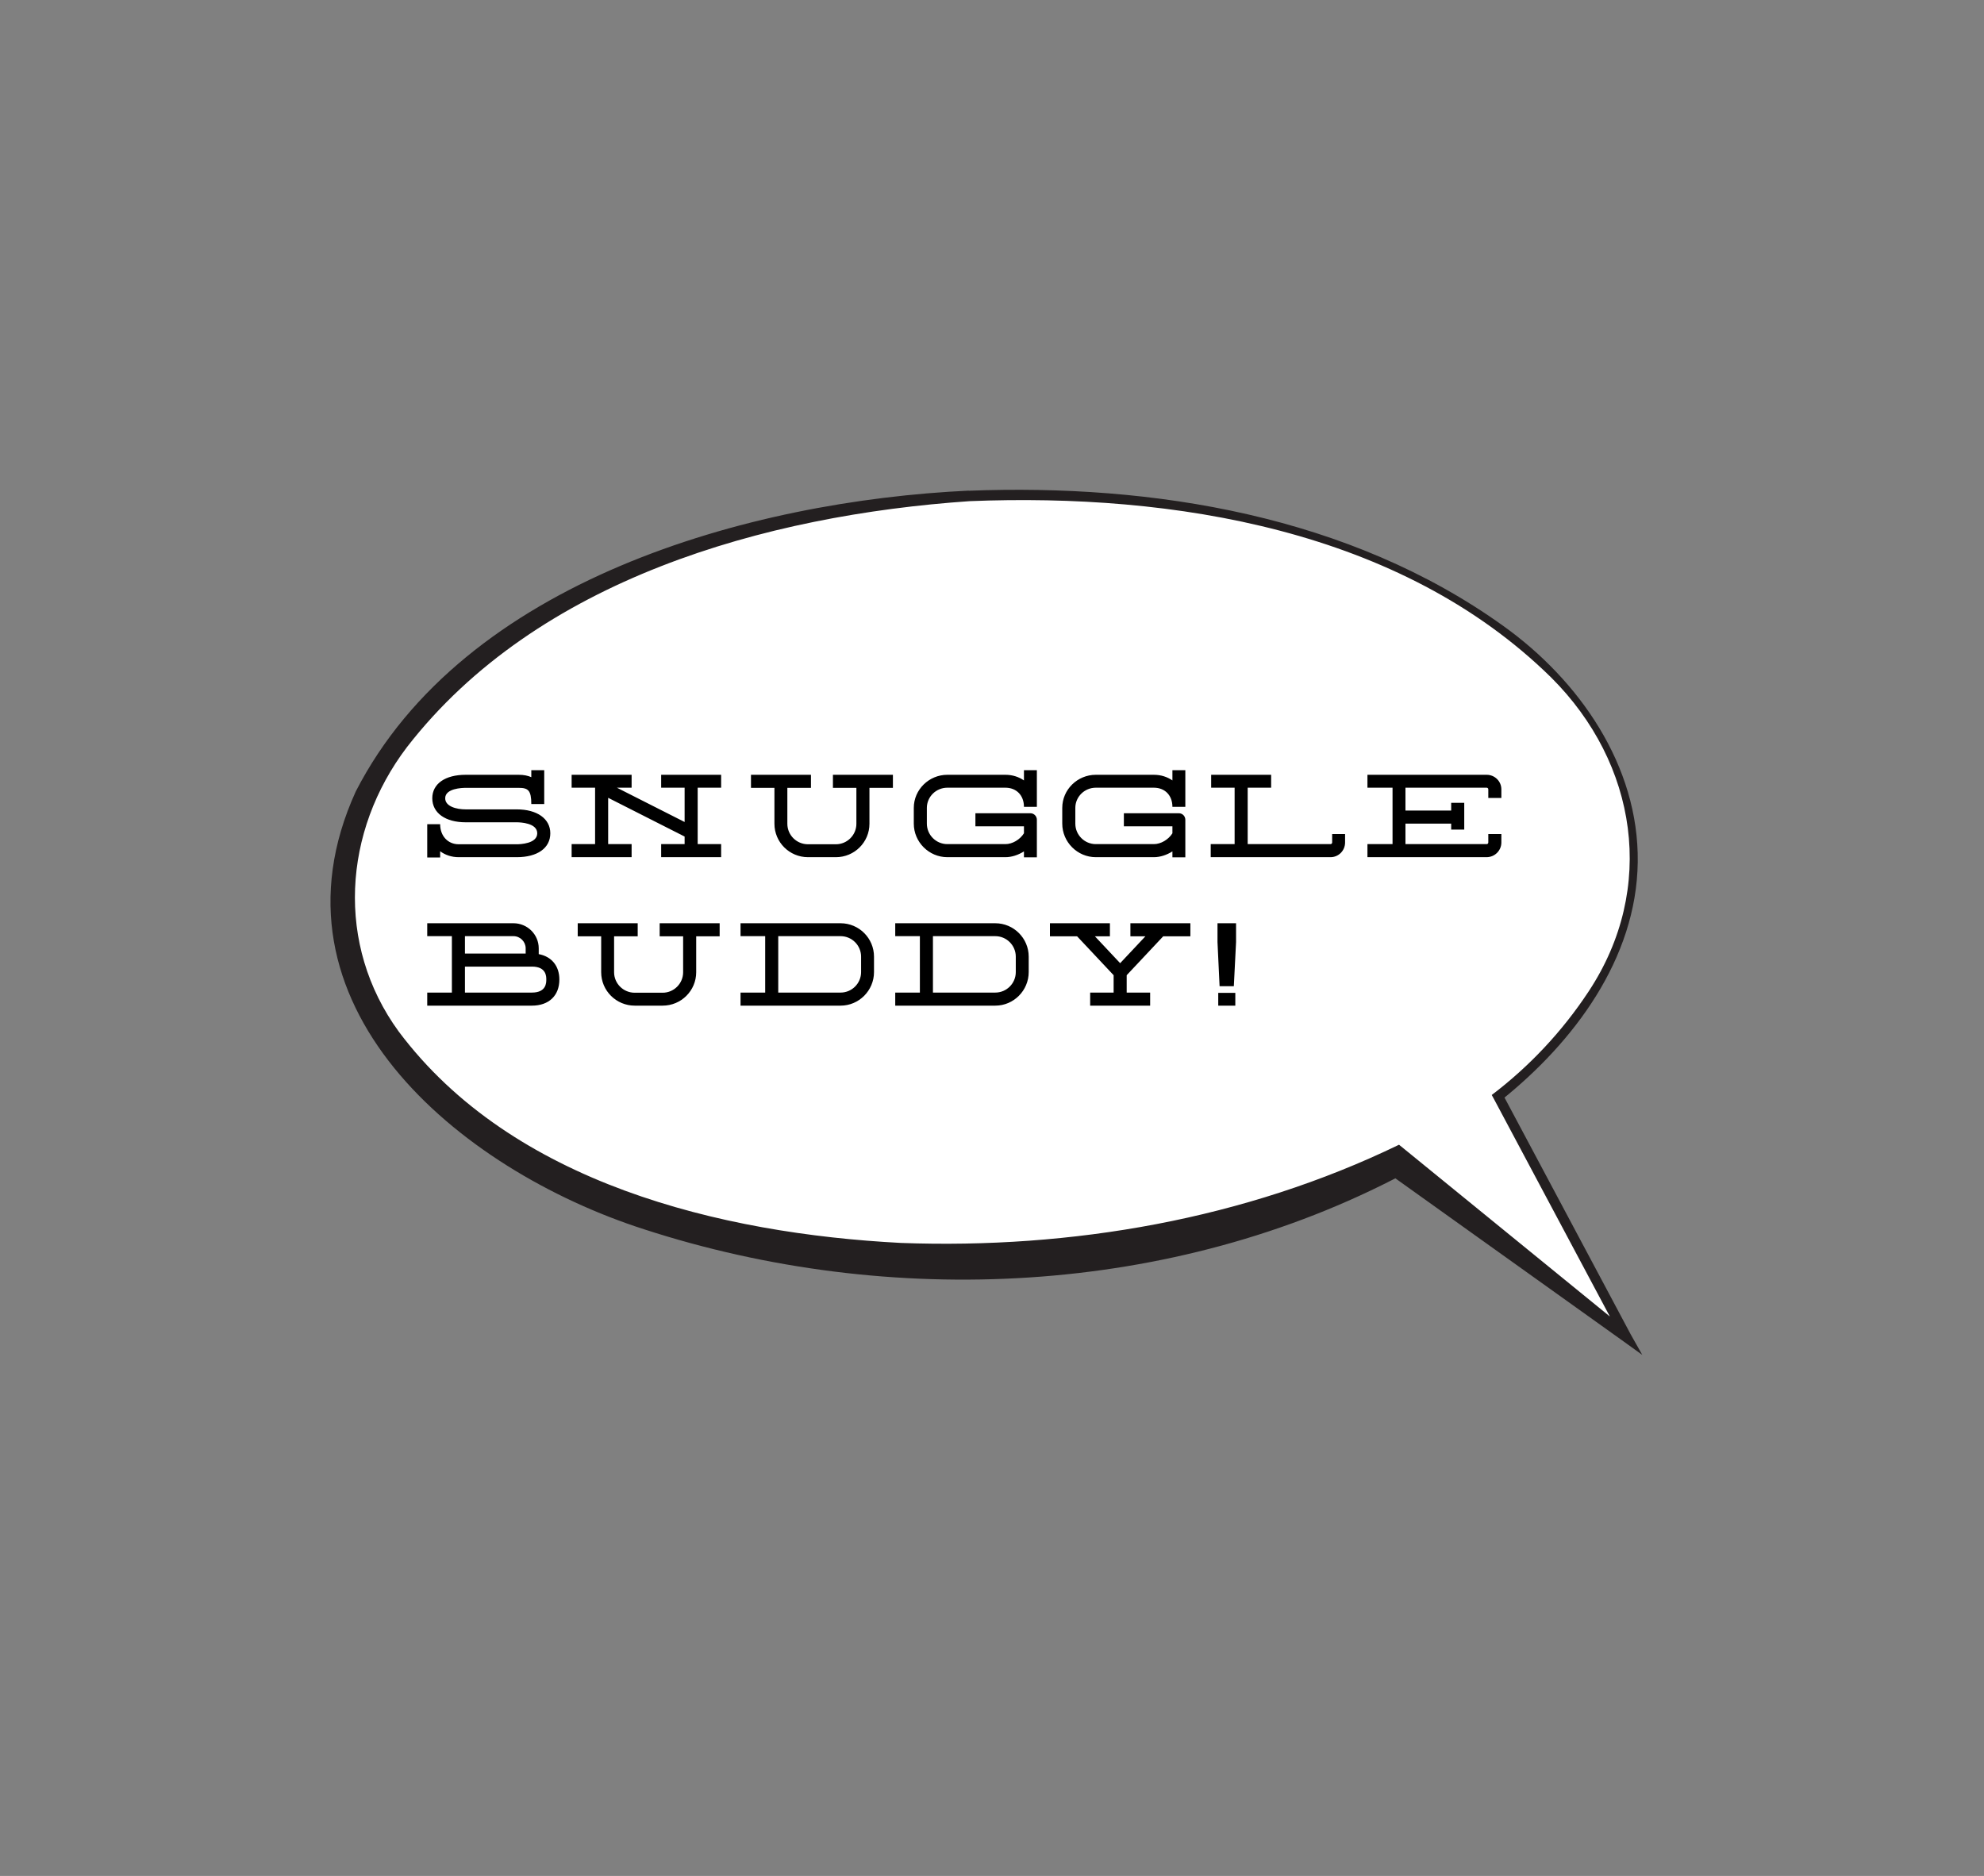 <svg width="294" height="278" viewBox="0 0 294 278" fill="none" xmlns="http://www.w3.org/2000/svg">
<rect x="0" y="0" width="294" height="278" fill="#808080" stroke="none"/>
<path d="M143.643 73.469C196.492 70.829 240.597 94.039 242.159 125.308C242.844 139.022 235.257 151.99 222.096 162.465L241.006 198.128L206.938 172.116C191.171 180.247 171.211 185.628 149.3 186.723C96.45 189.362 52.33 166.154 50.767 134.869C49.204 103.584 90.793 76.109 143.643 73.469Z" fill="white"/>
<path d="M143.683 74.267C173.855 73.057 207.568 78.482 229.862 100.401C242.631 113.119 245.513 131.64 235.411 146.925C231.527 152.815 226.672 158.002 221.053 162.267L221.363 162.831L240.367 198.49L241.523 197.508L208.278 170.421L207.315 169.639C184.492 180.691 158.771 185.123 133.517 184.192C106.754 182.805 75.897 175.327 59.087 152.868C49.708 139.996 50.81 123.202 60.316 110.702C79.584 85.846 113.397 76.343 143.73 74.264L143.683 74.267ZM143.605 72.705C110.943 74.227 68.746 86.074 52.722 117.282C38.359 148.814 67.97 173.343 95.433 182.165C131.926 194.027 173.756 192.062 207.91 174.025L205.661 173.824L240.536 198.748L243.362 200.783L241.644 197.737L222.641 162.078L222.439 163.059C233.203 154.442 242.498 142.109 242.69 127.772C242.882 113.436 233.967 100.775 222.763 92.754C200.03 76.447 170.967 71.651 143.48 72.727L143.605 72.705Z" fill="#231F20"/>
<path d="M76.576 119.943L69.008 119.943C67.622 119.943 65.972 119.503 65.972 118.293C65.972 116.819 68.502 116.753 69.008 116.753L76.862 116.753C78.248 116.753 78.732 117.105 78.732 119.151L80.646 119.151L80.646 114.135L78.732 114.135L78.732 115.169C78.226 114.949 77.632 114.817 76.862 114.817L69.008 114.817C65.95 114.817 64.058 116.159 64.058 118.293C64.058 120.471 65.994 121.857 69.008 121.857L76.576 121.857C77.082 121.857 79.612 121.945 79.612 123.485C79.612 125.025 77.082 125.113 76.576 125.113L67.974 125.113C66.368 125.113 65.224 123.881 65.224 122.143L63.31 122.143L63.31 127.071L65.224 127.071L65.224 126.147C65.994 126.719 66.94 127.027 67.974 127.027L76.576 127.027C79.634 127.027 81.548 125.685 81.548 123.485C81.548 121.329 79.59 119.943 76.576 119.943ZM106.862 116.731L106.862 114.817L97.974 114.817L97.974 116.731L101.45 116.731L101.45 121.813L91.418 116.731L93.596 116.731L93.596 114.817L84.708 114.817L84.708 116.731L88.184 116.731L88.184 125.091L84.708 125.091L84.708 127.027L93.596 127.027L93.596 125.091L90.12 125.091L90.12 118.227L101.45 123.969L101.45 125.091L97.974 125.091L97.974 127.027L106.862 127.027L106.862 125.091L103.386 125.091L103.386 116.731L106.862 116.731ZM132.316 114.817L123.428 114.817L123.428 116.753L126.904 116.753L126.904 122.077C126.904 123.749 125.54 125.113 123.868 125.113L119.732 125.113C118.038 125.113 116.674 123.749 116.674 122.077L116.674 116.753L120.172 116.753L120.172 114.817L111.284 114.817L111.284 116.753L114.76 116.753L114.76 122.077C114.76 124.805 116.982 127.027 119.732 127.027L123.868 127.027C126.618 127.027 128.84 124.805 128.84 122.077L128.84 116.753L132.316 116.753L132.316 114.817ZM140.383 116.731L148.985 116.731C150.635 116.731 151.735 117.875 151.735 119.569L153.649 119.569L153.649 114.135L151.735 114.135L151.735 115.653C150.965 115.125 150.041 114.817 148.985 114.817L140.383 114.817C137.655 114.817 135.411 117.017 135.411 119.723L135.411 122.055C135.411 124.783 137.655 127.027 140.383 127.027L148.985 127.027C149.931 127.027 150.899 126.697 151.735 126.169L151.735 127.049L153.649 127.049L153.649 121.483C153.649 120.955 153.231 120.515 152.681 120.515L144.541 120.515L144.541 122.451L151.735 122.451L151.735 123.485C151.141 124.431 150.019 125.091 148.985 125.091L140.383 125.091C138.711 125.091 137.347 123.727 137.347 122.055L137.347 119.723C137.347 118.073 138.711 116.731 140.383 116.731ZM162.383 116.731L170.985 116.731C172.635 116.731 173.735 117.875 173.735 119.569L175.649 119.569L175.649 114.135L173.735 114.135L173.735 115.653C172.965 115.125 172.041 114.817 170.985 114.817L162.383 114.817C159.655 114.817 157.411 117.017 157.411 119.723L157.411 122.055C157.411 124.783 159.655 127.027 162.383 127.027L170.985 127.027C171.931 127.027 172.899 126.697 173.735 126.169L173.735 127.049L175.649 127.049L175.649 121.483C175.649 120.955 175.231 120.515 174.681 120.515L166.541 120.515L166.541 122.451L173.735 122.451L173.735 123.485C173.141 124.431 172.019 125.091 170.985 125.091L162.383 125.091C160.711 125.091 159.347 123.727 159.347 122.055L159.347 119.723C159.347 118.073 160.711 116.731 162.383 116.731ZM197.407 123.595L197.407 124.849C197.407 124.981 197.297 125.091 197.165 125.091L184.889 125.091L184.889 116.731L188.365 116.731L188.365 114.817L179.477 114.817L179.477 116.731L182.953 116.731L182.953 125.091L179.411 125.091L179.411 127.027L197.165 127.027C198.353 127.027 199.321 126.059 199.321 124.849L199.321 123.595L197.407 123.595ZM222.48 118.249L222.48 116.973C222.48 115.785 221.512 114.817 220.302 114.817C220.302 114.817 220.302 114.817 202.636 114.817L202.636 116.731L206.354 116.731L206.354 125.091L202.636 125.091L202.636 127.027L220.28 127.027C221.512 127.027 222.48 126.037 222.48 124.849L222.48 123.595L220.544 123.595L220.544 124.849C220.544 124.981 220.434 125.091 220.324 125.091L208.268 125.091L208.268 122.055L215.044 122.055L215.044 122.935L216.98 122.935L216.98 118.975L215.044 118.975L215.044 120.119L208.268 120.119L208.268 116.731L220.302 116.731C220.434 116.731 220.544 116.841 220.544 116.973L220.544 118.249L222.48 118.249ZM79.832 141.393L79.832 140.535C79.832 138.489 78.16 136.817 76.092 136.817L63.31 136.817L63.31 138.731L66.962 138.731L66.962 147.091L63.31 147.091L63.31 149.027L78.82 149.027C81.328 149.027 82.89 147.553 82.89 145.155C82.89 143.131 81.724 141.745 79.832 141.393ZM76.092 138.731C77.082 138.731 77.896 139.545 77.896 140.535L77.896 141.305L68.898 141.305L68.898 138.731L76.092 138.731ZM78.82 147.091L68.898 147.091L68.898 143.241L78.82 143.241C80.954 143.241 80.954 144.693 80.954 145.155C80.954 145.639 80.954 147.091 78.82 147.091ZM106.642 136.817L97.754 136.817L97.754 138.753L101.23 138.753L101.23 144.077C101.23 145.749 99.866 147.113 98.194 147.113L94.058 147.113C92.364 147.113 91 145.749 91 144.077L91 138.753L94.498 138.753L94.498 136.817L85.61 136.817L85.61 138.753L89.086 138.753L89.086 144.077C89.086 146.805 91.308 149.027 94.058 149.027L98.194 149.027C100.944 149.027 103.166 146.805 103.166 144.077L103.166 138.753L106.642 138.753L106.642 136.817ZM124.565 136.817L109.737 136.817L109.737 138.731L113.389 138.731L113.389 147.091L109.737 147.091L109.737 149.027L124.565 149.027C127.293 149.027 129.515 146.783 129.515 144.055L129.515 141.767C129.515 139.039 127.293 136.817 124.565 136.817ZM127.601 144.055C127.601 145.727 126.237 147.091 124.565 147.091L115.325 147.091L115.325 138.731L124.565 138.731C126.237 138.731 127.601 140.095 127.601 141.767L127.601 144.055ZM147.489 136.817L132.661 136.817L132.661 138.731L136.313 138.731L136.313 147.091L132.661 147.091L132.661 149.027L147.489 149.027C150.217 149.027 152.439 146.783 152.439 144.055L152.439 141.767C152.439 139.039 150.217 136.817 147.489 136.817ZM150.525 144.055C150.525 145.727 149.161 147.091 147.489 147.091L138.249 147.091L138.249 138.731L147.489 138.731C149.161 138.731 150.525 140.095 150.525 141.767L150.525 144.055ZM172.371 138.753L176.397 138.753L176.397 136.817L167.509 136.817L167.509 138.753L169.731 138.753L165.991 142.735L162.251 138.753L164.473 138.753L164.473 136.817L155.585 136.817L155.585 138.753L159.611 138.753L165.023 144.517L165.023 147.091L161.547 147.091L161.547 149.027L170.435 149.027L170.435 147.091L166.959 147.091L166.959 144.517L172.371 138.753ZM180.416 136.817L180.416 139.611L180.724 146.145L182.836 146.145L183.166 139.611L183.166 136.817L180.416 136.817ZM180.526 149.027L183.056 149.027L183.056 147.135L180.526 147.135L180.526 149.027Z" fill="black"/>
</svg>
